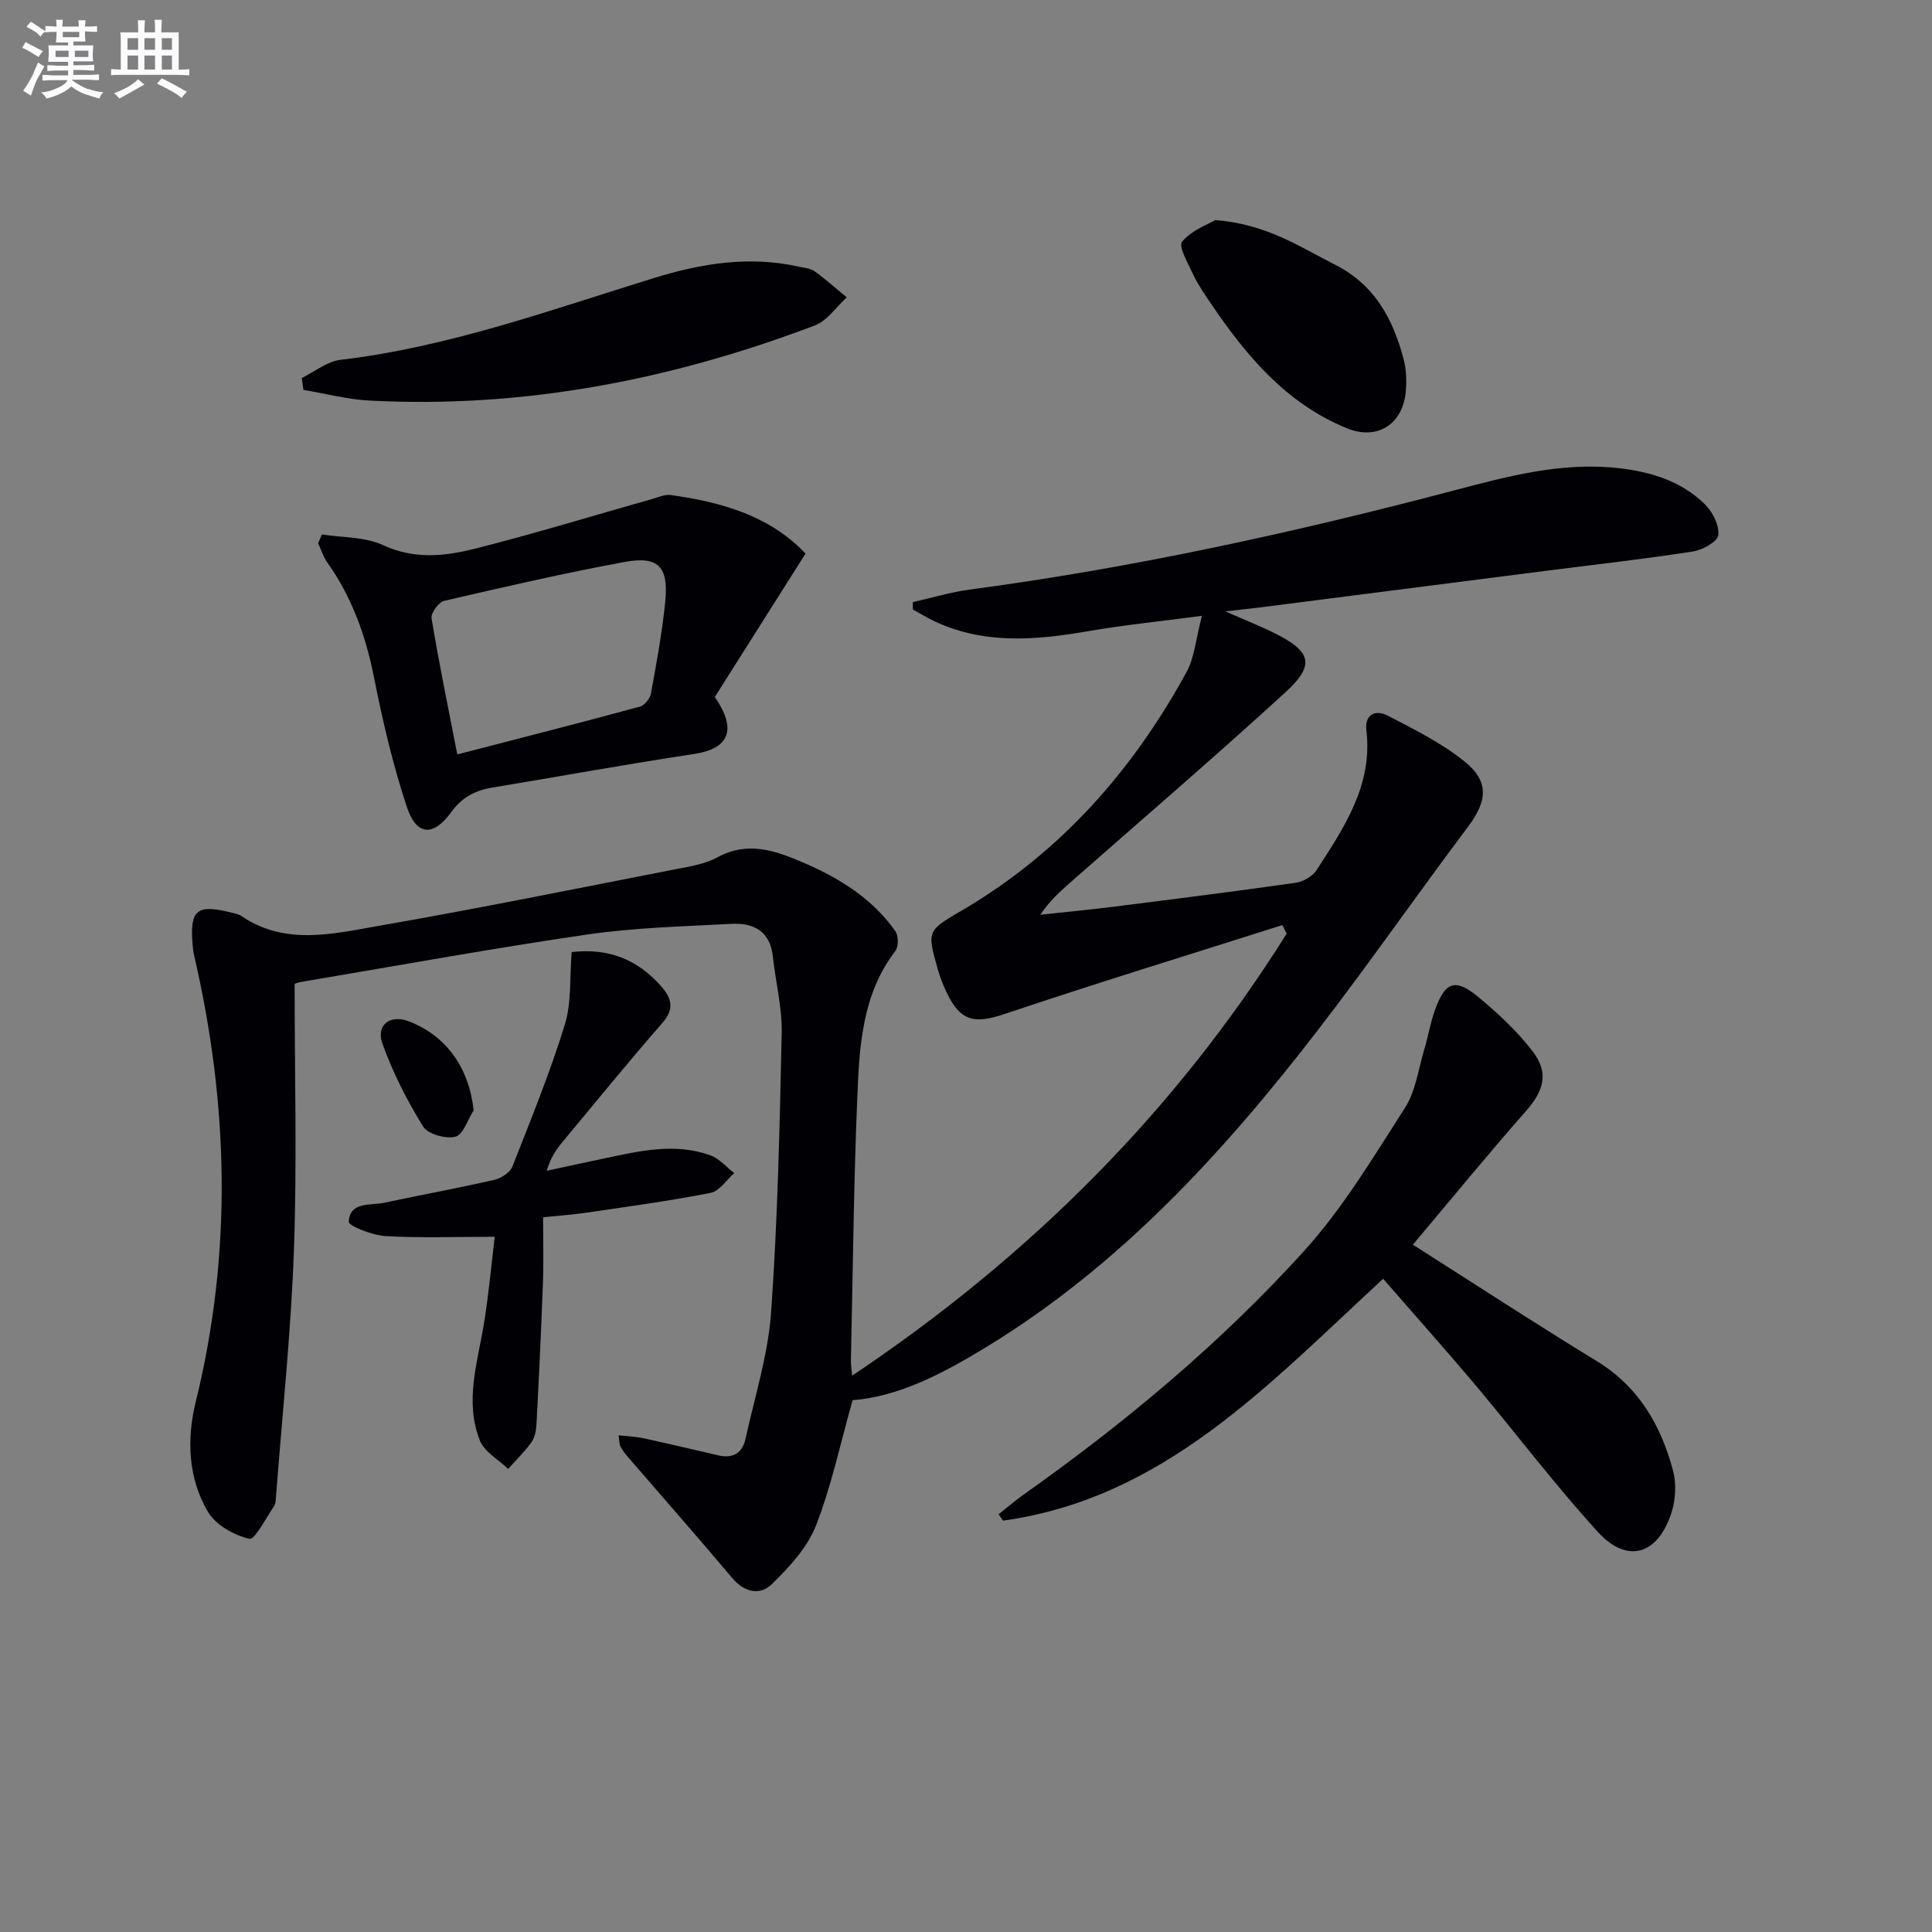 <svg enable-background="new 0 0 400 400" viewBox="0 0 400 400" xmlns="http://www.w3.org/2000/svg"><rect x="0" y="0" width="400" height="400" fill="#808080" stroke="none"/><g fill="#010105"><path d="m61 203.69c0 18.81.5 36.95-.14 55.05-.61 17.07-2.42 34.1-3.72 51.14-.05.66-.04 1.44-.39 1.94-1.68 2.44-4 7.04-5.12 6.78-3.18-.75-6.97-2.87-8.58-5.6-4.14-6.99-4.41-15.1-2.52-22.79 7.6-30.85 6.8-61.57-.32-92.32-.19-.81-.29-1.64-.35-2.47-.56-7.02.91-8.24 7.82-6.53.8.2 1.69.34 2.34.79 9.08 6.14 18.91 3.66 28.39 2.01 20.57-3.58 41.03-7.74 61.52-11.74 2.92-.57 6.03-1.05 8.58-2.44 6.38-3.46 12.07-1.39 17.96 1.15 7.45 3.22 14.17 7.41 18.91 14.14.66.94.67 3.2-.01 4.09-6.8 8.89-7.43 19.44-7.86 29.86-.76 18.29-.93 36.61-1.34 54.91-.02.77.11 1.54.25 3.16 36.76-24.61 66.84-54.66 89.97-91.52-.3-.59-.59-1.18-.89-1.77-19.2 6.1-38.47 12.01-57.56 18.42-6.19 2.08-9.12 1.53-11.97-4.52-.7-1.49-1.33-3.05-1.78-4.63-2.37-8.33-2.16-8.11 5.28-12.49 20.14-11.88 35.08-28.82 46.2-49.19 1.65-3.02 1.91-6.8 3.17-11.62-8.76 1.16-16.14 1.9-23.42 3.16-10.79 1.86-21.44 2.83-31.77-1.95-1.6-.74-3.1-1.68-4.65-2.52 0-.51 0-1.02 0-1.53 3.89-.87 7.74-2.05 11.68-2.58 33.94-4.52 67.3-11.82 100.39-20.55 11.05-2.91 22.22-5.91 33.91-4.62 6.74.75 13.11 2.66 18.02 7.52 1.59 1.57 3 4.36 2.75 6.37-.17 1.37-3.28 3.07-5.26 3.38-9.83 1.53-19.73 2.64-29.61 3.9-19.92 2.55-39.85 5.1-59.77 7.65-1.97.25-3.94.45-7.41.85 4.24 1.87 7.33 3.08 10.29 4.56 7.47 3.75 8.31 6.54 2.26 12.08-14.58 13.36-29.6 26.24-44.45 39.31-2.23 1.96-4.46 3.92-6.4 6.86 5.1-.55 10.22-1.04 15.31-1.68 12.52-1.58 25.04-3.16 37.54-4.94 1.56-.22 3.49-1.32 4.32-2.61 5.7-8.8 11.66-17.55 10.33-28.92-.4-3.4 1.91-4.37 4.42-3.07 5.42 2.81 11.01 5.59 15.75 9.36 5.36 4.25 4.89 8.3.79 13.75-10.5 13.96-20.46 28.33-31.13 42.15-19.52 25.29-40.95 48.66-68.59 65.5-8.87 5.4-17.93 10.19-27.62 10.97-2.56 9.04-4.39 17.8-7.61 26.02-1.78 4.53-5.51 8.53-9.08 12.04-2.47 2.42-5.69 1.75-8.23-1.25-7.16-8.49-14.5-16.84-21.76-25.25-.54-.62-1.02-1.31-1.41-2.03-.21-.39-.16-.92-.36-2.27 1.95.22 3.6.27 5.18.62 5.17 1.12 10.32 2.34 15.48 3.54 2.98.69 4.96-.45 5.61-3.38 1.91-8.73 4.68-17.41 5.31-26.24 1.36-19.23 1.78-38.54 2.19-57.82.11-5.25-1.26-10.52-1.82-15.8s-3.98-7.06-8.61-6.81c-9.95.54-19.97.78-29.81 2.21-19.69 2.87-39.29 6.45-58.92 9.76-.83.11-1.6.43-1.68.45z"/><path d="m286.37 264.75c-23.79 21.94-45.41 45.47-78.71 50.08-.3-.44-.61-.87-.91-1.31 1.75-1.39 3.44-2.86 5.26-4.14 20.99-14.86 40.7-31.3 57.95-50.34 8.07-8.9 14.38-19.47 20.91-29.65 2.24-3.49 2.79-8.07 4.03-12.18.81-2.7 1.25-5.51 2.21-8.15 2.12-5.86 4.22-6.59 9.01-2.6 4.05 3.38 8.02 7.05 11.2 11.21 3.46 4.52 2.28 8.21-1.42 12.41-7.89 8.95-15.44 18.19-23.38 27.62 13.14 8.35 25.48 16.42 38.07 24.1 8.69 5.31 13.28 13.29 15.79 22.66.72 2.7.55 6.02-.31 8.7-2.83 8.78-9.18 10.68-15.26 4-8.95-9.82-16.98-20.46-25.54-30.65-6.21-7.33-12.6-14.5-18.9-21.76z"/><path d="m66.65 110.65c4.26.67 8.92.47 12.68 2.22 6.44 2.99 12.75 2.3 18.96.74 12.33-3.1 24.5-6.85 36.74-10.3 1.27-.36 2.62-.99 3.84-.82 10.51 1.47 20.47 4.27 27.91 12.12-6.45 10.19-12.77 20.18-18.79 29.7 4.81 6.97 2.76 10.74-4.33 11.8-13.93 2.1-27.79 4.64-41.68 6.94-3.56.59-6.28 1.96-8.57 5.11-3.72 5.13-7.21 4.85-9.17-1.07-2.9-8.76-5.02-17.83-6.82-26.9-1.71-8.62-4.58-16.59-9.67-23.76-.83-1.17-1.26-2.63-1.88-3.95.26-.61.52-1.22.78-1.83zm28.03 45.55c12.88-3.34 25.35-6.52 37.77-9.89.97-.26 2.13-1.67 2.32-2.71 1.16-6.36 2.34-12.73 2.97-19.15.7-7.14-1.47-9.39-8.43-8.1-12.52 2.31-24.95 5.17-37.35 8.05-1.14.27-2.79 2.53-2.61 3.61 1.53 9.28 3.44 18.49 5.33 28.19z"/><path d="m118.36 197.12c7.63-.89 13.64 1.53 18.51 7.06 2.29 2.6 2.78 4.75.2 7.69-7 8.01-13.72 16.27-20.52 24.45-1.35 1.62-2.57 3.34-3.35 6.08 3.96-.85 7.91-1.73 11.87-2.56 7.31-1.52 14.67-3.32 22.04-.62 1.84.67 3.29 2.41 4.92 3.66-1.63 1.42-3.08 3.73-4.91 4.09-8.44 1.66-16.98 2.82-25.49 4.07-2.95.44-5.93.64-9.19.98 0 4.64.13 9.06-.03 13.48-.35 9.75-.82 19.5-1.33 29.25-.07 1.29-.3 2.78-1.01 3.78-1.42 2.01-3.22 3.74-4.86 5.59-2-1.93-4.91-3.51-5.85-5.86-3.25-8.16-.43-16.33.88-24.5.96-5.99 1.51-12.05 2.19-17.7-8.12 0-15.38.28-22.59-.14-2.73-.16-7.69-2.1-7.64-2.98.26-4.23 4.48-3.31 7.38-3.93 7.61-1.62 15.27-3.02 22.85-4.76 1.39-.32 3.18-1.53 3.67-2.76 3.82-9.7 7.76-19.38 10.83-29.32 1.43-4.6.99-9.78 1.43-15.05z"/><path d="m62.48 78.26c2.66-1.3 5.23-3.43 8.01-3.76 22.44-2.65 43.53-10.34 64.92-16.94 9.79-3.02 19.7-4.64 29.91-2.36 1.13.25 2.44.33 3.33.97 2.32 1.66 4.45 3.58 6.66 5.4-2.19 1.98-4.04 4.83-6.61 5.81-29.7 11.27-60.36 17.23-92.24 15.55-4.57-.24-9.1-1.45-13.64-2.21-.11-.81-.23-1.63-.34-2.46z"/><path d="m251.59 45.57c10.58.79 17.48 5.52 24.85 9.25 8.16 4.13 11.93 11.17 14.13 19.4.59 2.19.69 4.63.48 6.9-.66 6.82-5.98 10.09-12.21 7.54-12.56-5.14-20.83-15.01-28.17-25.87-1.3-1.92-2.64-3.86-3.63-5.95-1.06-2.25-3.11-5.84-2.3-6.81 1.98-2.37 5.36-3.58 6.85-4.46z"/><path d="m98.06 229.89c-1.23 1.92-2.16 5.04-3.77 5.45-2.01.51-5.72-.53-6.7-2.12-3.33-5.4-6.27-11.17-8.41-17.13-1.4-3.9 1.62-6.09 5.39-4.66 7.85 2.99 12.55 9.65 13.49 18.46z"/></g><path d="m6.8 9.5c.6.3 1.3.7 2.1 1.1-.4.4-.7.8-.9 1.2-.7-.4-1.3-.8-1.8-1.1s-1.1-.6-1.6-.8c.2-.4.5-.8.7-1.2.4.2.8.5 1.5.8zm.9 6.9c-.3.6-.5 1.1-.7 1.7s-.4 1.1-.6 1.7c-.6-.4-1.1-.7-1.6-1 .7-1 1.2-1.8 1.5-2.4.3-.5.6-1.1.8-1.7.3-.6.5-1.2.8-1.8.3.3.8.6 1.3.8-.7 1.3-1.2 2.2-1.5 2.7zm.1-11c.4.3 1 .7 1.7 1.1-.5.2-.8.6-1.1 1.1-.5-.6-1-1-1.4-1.2s-.9-.6-1.5-.8c.2-.4.5-.7.9-1.1.5.3.9.6 1.4.9zm10.5 13c1 .4 2 .6 3.1.7-.4.4-.7.8-.8 1.3-.9-.2-1.9-.6-3-.9-1-.4-2-.9-2.8-1.6-.5.4-1.1.9-1.9 1.3s-1.9.9-3.3 1.2c-.1-.3-.5-.8-1.1-1.3 1 0 2.1-.3 3.2-.8 1.2-.5 1.9-1 2.3-1.7h-3.2c-.4 0-1 0-2 .1v-1.2c1 0 1.7.1 2 .1h3.3v-1h-2.3c-.2 0-.9 0-2 .1v-1.2c1.2 0 1.9.1 2 .1h2.3v-.8h-4.1c0-.7.1-1.2.1-1.6 0-.5 0-1.1-.1-1.8h4.1v-.6h-2.5c0-.6.1-1.1.1-1.6v-.6h-.5c-.4 0-1 0-1.8.1v-1.3c1.2 0 1.9.1 2.1.1h.2c0-.3 0-.8-.1-1.4h1.4c0 .6-.1 1-.1 1.4h3.4c0-.4 0-.8-.1-1.3h1.5c0 .4-.1.9-.1 1.3.7 0 1.5 0 2.5-.1v1.2c-1 0-1.8-.1-2.5-.1v.6c0 .3 0 .8.1 1.5h-2.5v.8h4.1c0 .7-.1 1.3-.1 1.8s0 1 .1 1.5h-4.1v.8h1.4c.8 0 1.8 0 2.9-.1v1.2c-1 0-1.9-.1-2.8-.1h-1.5v1h3.2c.3 0 1 0 2.1-.1v1.2c-1.1 0-1.8-.1-2.1-.1h-3.4l-.1.1c1.4 1 2.4 1.5 3.4 1.9zm-4.1-6.6v-1.3h-2.7v1.3zm2.2-4.1v-1.1h-3.4v1.1zm1.9 4.1v-1.3h-2.8v1.3z" fill="#fbfafc"/><path d="m37 6.7v2.3 5.4c1 0 1.8 0 2.2-.1v1.3c-.6 0-1.5-.1-2.5-.1h-11.9c-.7 0-1.3 0-1.8.1v-1.3c.5 0 1.1.1 2 .1v-5.2c0-1 0-1.8-.1-2.5h3.7c0-1.3 0-2.1-.1-2.5h1.5c0 .4-.1 1.3-.1 2.5h2.2c0-1.2 0-2.1-.1-2.6h1.5c0 .4-.1 1.3-.1 2.6zm-12.3 13.7c-.3-.4-.7-.8-1.1-1.1 1.1-.4 2.1-.9 2.9-1.3.8-.5 1.5-1 2.1-1.6.4.4.9.8 1.3 1.1-2.5 1.4-4.2 2.4-5.2 2.9zm3.9-10.1v-2.4h-2.2v2.4zm0 4.1v-2.9h-2.2v2.9zm3.5-4.1v-2.4h-2.2v2.4zm0 4.1v-2.9h-2.2v2.9zm.4 2.9 1-1.1c.6.3 1.4.7 2.5 1.3s2 1.1 2.7 1.5c-.4.4-.8.8-1.1 1.3-.8-.8-2.5-1.7-5.1-3zm3.1-7v-2.4h-2.1v2.4zm0 4.1v-2.9h-2.1v2.9z" fill="#fbfafc"/></svg>